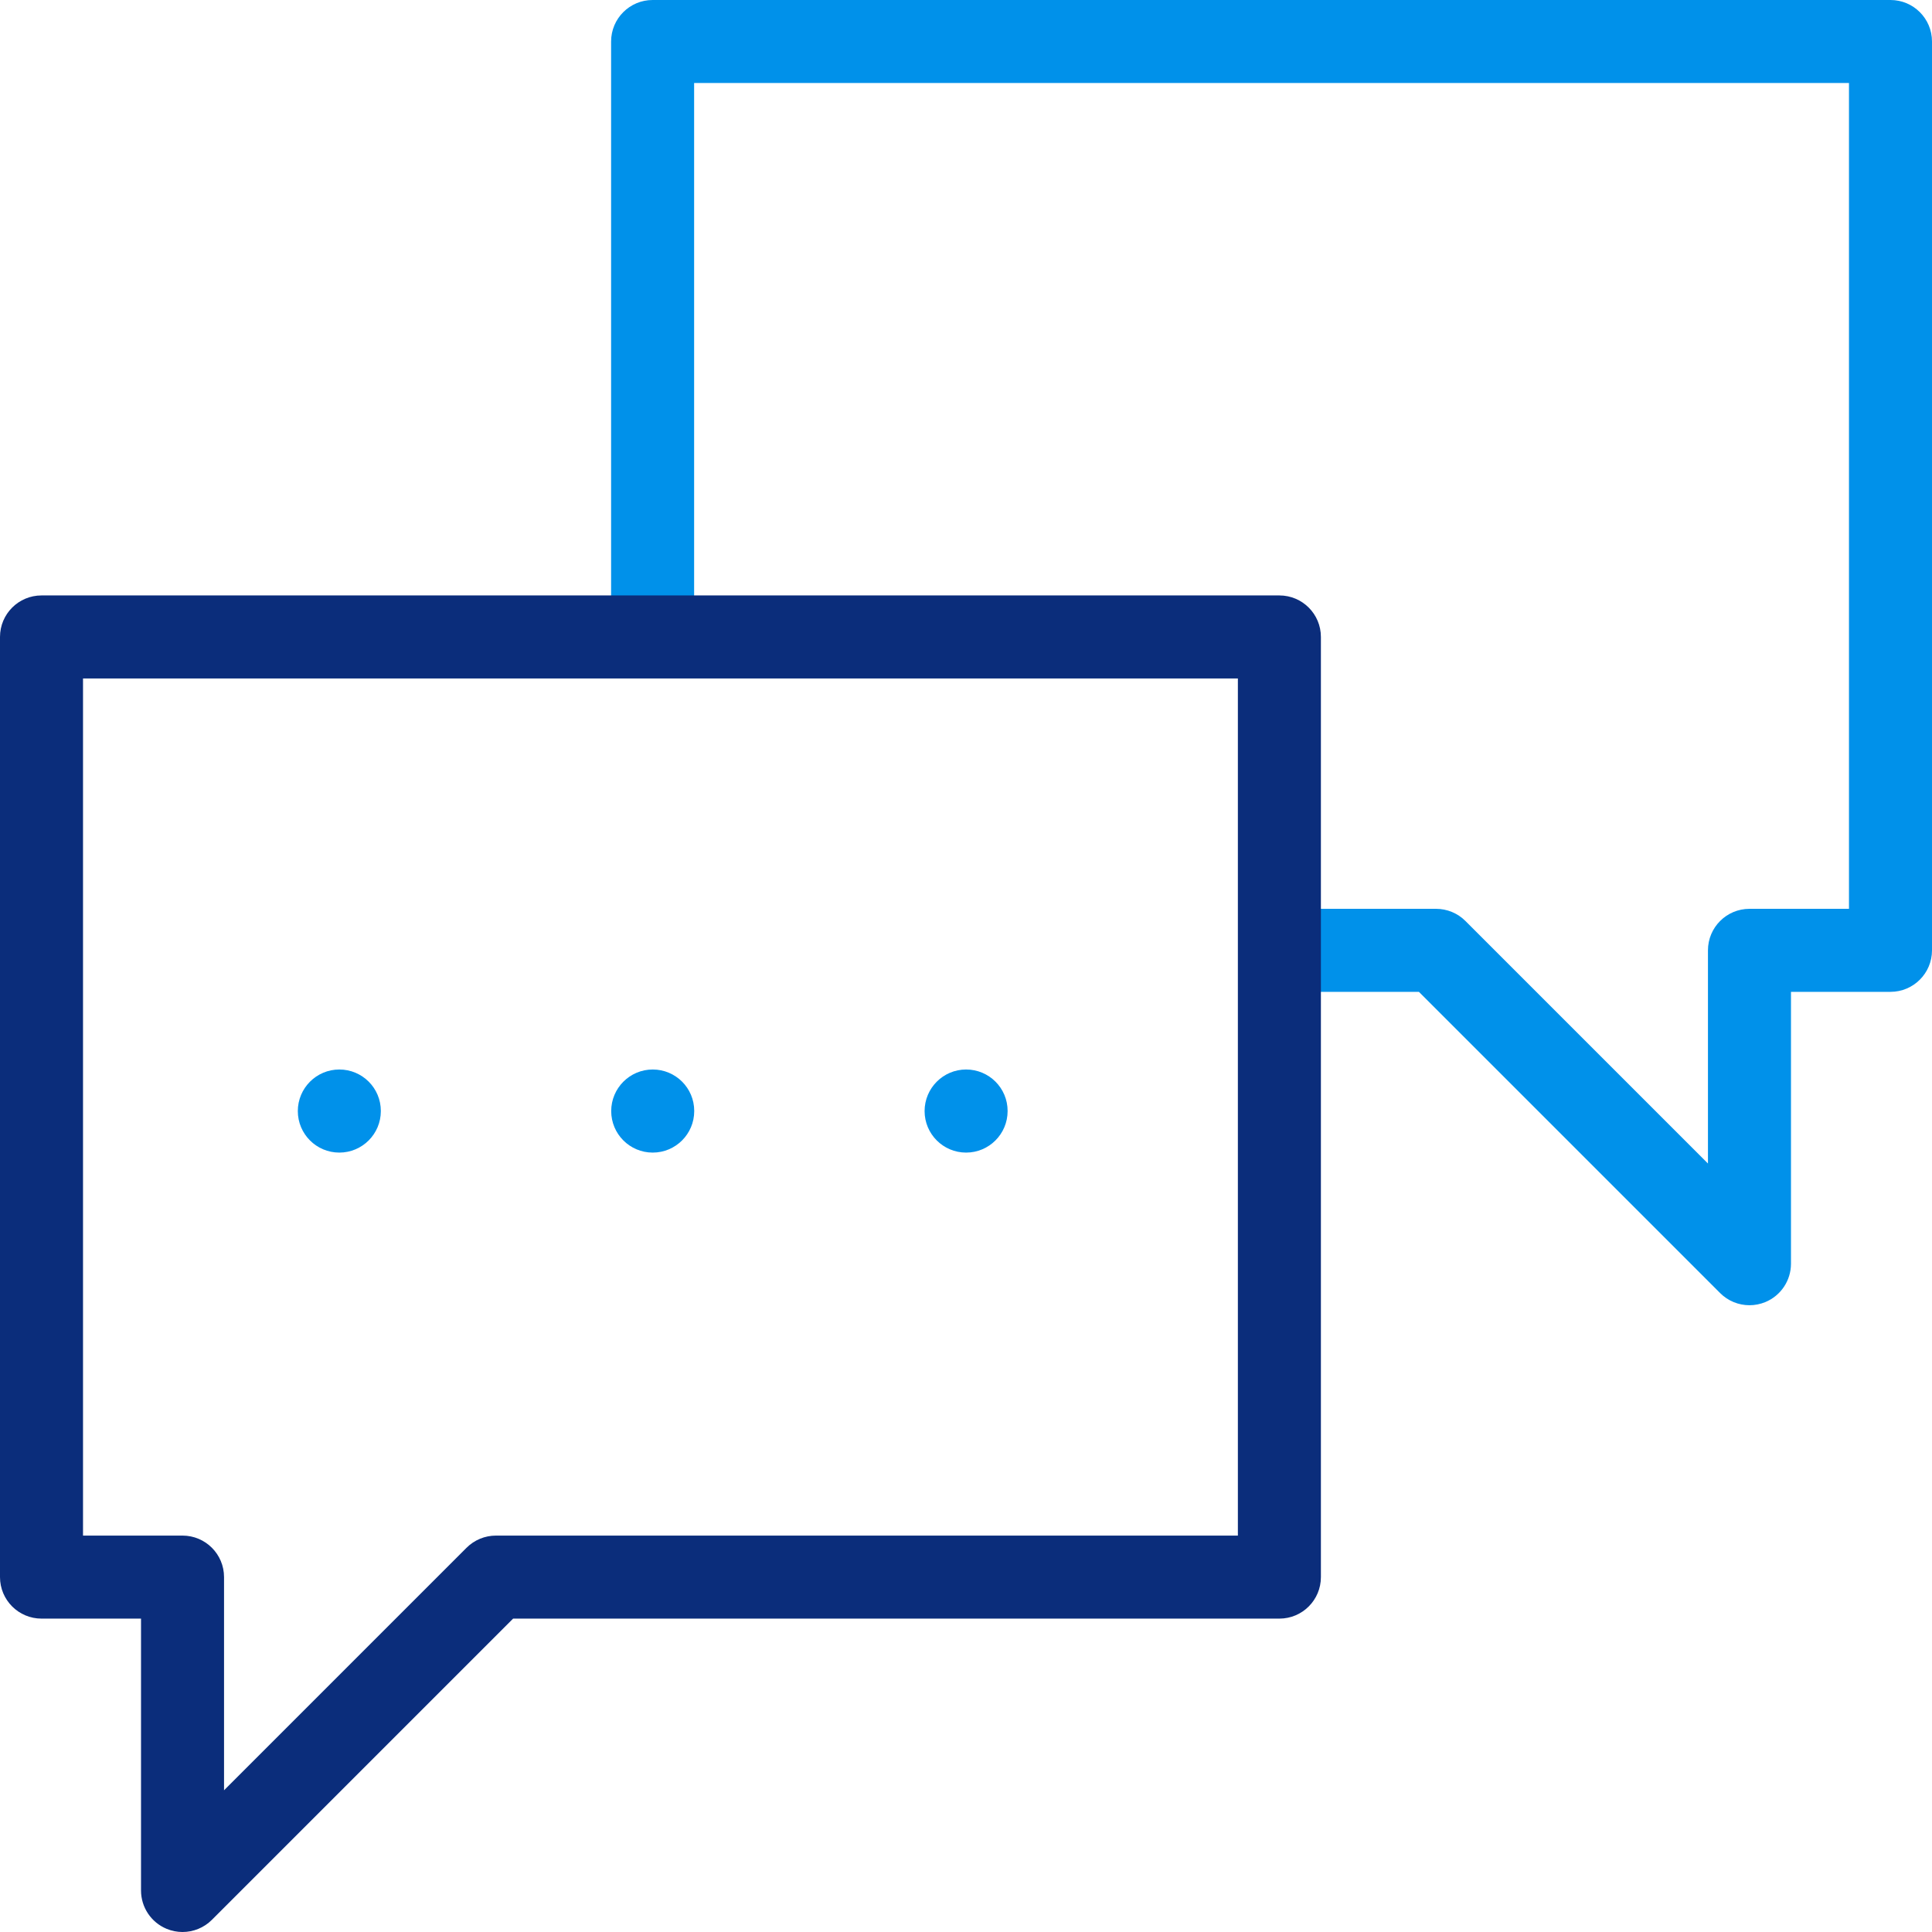 <?xml version="1.0" encoding="UTF-8"?>
<!-- Generator: Adobe Illustrator 26.0.3, SVG Export Plug-In . SVG Version: 6.00 Build 0)  -->
<svg xmlns="http://www.w3.org/2000/svg" xmlns:xlink="http://www.w3.org/1999/xlink" version="1.1" id="Capa_1" x="0px" y="0px" viewBox="0 0 512 512" style="enable-background:new 0 0 512 512;" xml:space="preserve" width="512" height="512">
<g id="Chat_6_">
	<path style="fill:#0091EA;" d="M463.63,345.899c-2.862,0-5.676-1.118-7.78-3.222l-79.829-79.829h-36.969v-22h41.525   c2.917,0,5.715,1.159,7.778,3.222l64.272,64.273v-56.495c0-6.075,4.925-11,11-11H490V22H183.949v146.797h-22V11   c0-6.075,4.925-11,11-11H501c6.075,0,11,4.925,11,11v240.848c0,6.075-4.925,11-11,11h-26.372v72.051c0,4.449-2.68,8.46-6.79,10.163   C466.477,345.625,465.047,345.898,463.63,345.899z"/>
	<path style="fill:#0091EA;" d="M172.976,305.448c-6.075,0-11-4.925-11-11c0-6.075,4.925-11.019,11-11.019s11,4.906,11,10.982v0.037   C183.976,300.523,179.051,305.448,172.976,305.448z"/>
	<path style="fill:#0091EA;" d="M256.027,305.448c-6.075,0-11-4.925-11-11c0-6.075,4.925-11.019,11-11.019   c6.075,0,11,4.906,11,10.982v0.037C267.027,300.523,262.102,305.448,256.027,305.448z"/>
	<path style="fill:#0091EA;" d="M89.925,305.448c-6.075,0-11-4.925-11-11c0-6.075,4.925-11.019,11-11.019   c6.075,0,11,4.906,11,10.982v0.037C100.925,300.523,96,305.448,89.925,305.448z"/>
	<path style="fill:#0B2D7B;" d="M48.37,512c-1.417,0-2.846-0.274-4.207-0.838c-4.11-1.703-6.79-5.713-6.79-10.163v-72.051H11c-6.075,0-11-4.925-11-11   V168.797c0-6.075,4.925-11,11-11h328.052c6.075,0,11,4.925,11,11v249.152c0,6.075-4.925,11-11,11H135.981l-79.829,79.829   C54.047,510.882,51.234,512,48.37,512z M22,406.949h26.373c6.075,0,11,4.925,11,11v56.495l64.272-64.273   c2.063-2.062,4.861-3.222,7.778-3.222h196.628V179.797H22V406.949z"/>
</g>















</svg>
